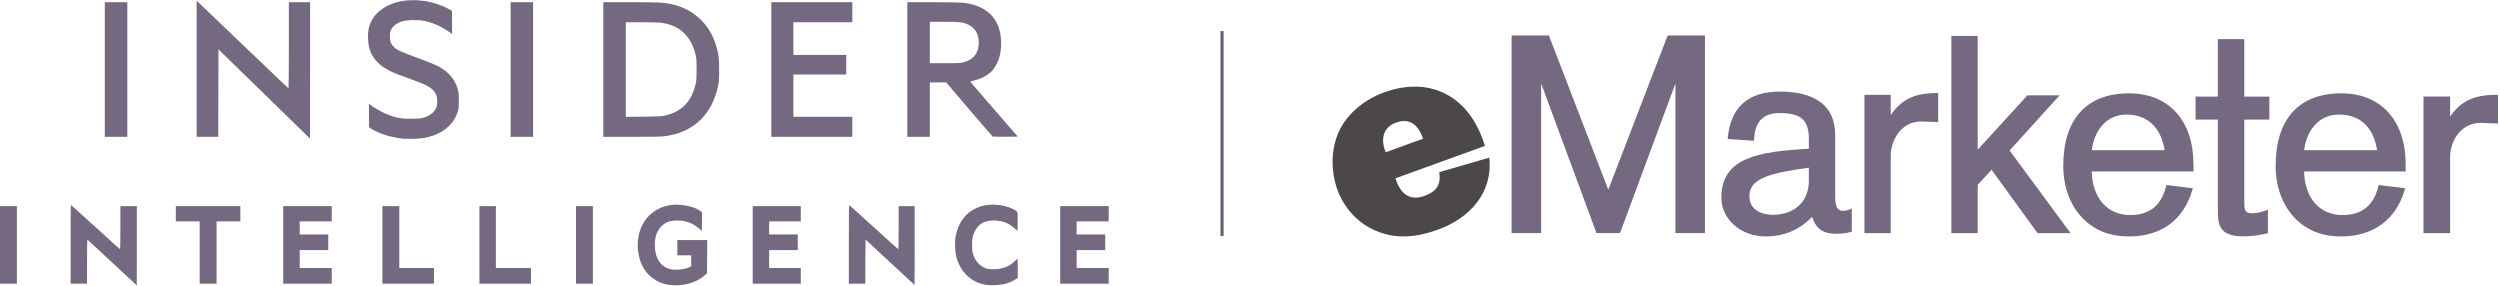<svg width="805" height="92" viewBox="0 0 805 92" fill="none" xmlns="http://www.w3.org/2000/svg">
<path d="M36.118 84.538C31.781 80.483 28.197 77.186 28.142 77.172C28.072 77.172 28.03 80.356 28.03 84.257V91.342H25.38H22.731V78.645C22.731 68.15 22.759 65.947 22.912 66.046C23.01 66.102 26.566 69.315 30.805 73.173C35.044 77.031 38.573 80.216 38.642 80.23C38.712 80.258 38.768 77.41 38.768 73.327V66.368H41.418H44.067V79.136C44.067 86.165 44.053 91.903 44.039 91.889C44.011 91.889 40.455 88.578 36.118 84.538Z" fill="#746980"/>
<path d="M215.176 91.693C211.453 91.104 208.245 88.676 206.67 85.267C205.638 83.036 205.136 79.935 205.414 77.438C205.944 72.598 208.329 69.034 212.317 67.126C213.823 66.41 214.897 66.116 216.613 65.961C219.806 65.667 223.976 66.621 225.635 68.038L226.067 68.403L226.026 71.377L225.984 74.365L225.022 73.524C223.041 71.812 220.81 70.998 218.007 70.998C215.608 70.998 214.102 71.601 212.764 73.089C211.439 74.576 210.853 76.372 210.853 78.925C210.853 83.12 212.764 86.011 215.985 86.698C217.575 87.035 220.308 86.754 221.8 86.095L222.567 85.744V83.99V82.222H220.336H218.105V79.767V77.312H222.916H227.727L227.699 82.671L227.657 88.031L226.681 88.859C223.906 91.216 219.318 92.338 215.176 91.693Z" fill="#746980"/>
<path d="M317.786 91.763C315.011 91.314 313.17 90.431 311.273 88.621C309.711 87.12 308.47 84.903 307.912 82.63C307.536 81.1 307.396 78.196 307.634 76.597C308.108 73.257 309.683 70.353 312.026 68.431C313.002 67.631 315.011 66.621 316.238 66.312C319.278 65.527 323.266 65.892 325.972 67.21C327.812 68.094 327.729 67.898 327.687 71.406L327.645 74.394L326.599 73.454C324.73 71.756 322.639 70.999 319.836 70.999C317.116 70.999 315.276 72.009 314.048 74.155C313.267 75.544 313.002 76.751 313.016 78.926C313.016 80.651 313.058 81.016 313.379 81.97C314.034 83.963 315.234 85.38 316.949 86.194C317.786 86.586 318.037 86.642 319.445 86.684C322.402 86.783 324.758 85.983 326.585 84.257C327.115 83.752 327.575 83.345 327.631 83.345C327.673 83.345 327.715 84.72 327.715 86.404V89.463L326.85 90.024C325.721 90.767 324.452 91.258 322.973 91.553C321.537 91.82 318.873 91.932 317.786 91.763Z" fill="#746980"/>
<path d="M286.576 84.439L278.697 77.115L278.655 84.229L278.627 91.342H275.978H273.328V78.631C273.328 66.887 273.342 65.933 273.551 66.102C273.677 66.214 277.247 69.441 281.472 73.271C285.698 77.115 289.198 80.258 289.254 80.258C289.323 80.258 289.365 77.129 289.365 73.313V66.368H291.945H294.525V79.066C294.525 86.053 294.511 91.763 294.497 91.763C294.469 91.763 290.913 88.466 286.576 84.439Z" fill="#746980"/>
<path d="M0 78.855V66.368H2.719H5.439V78.855V91.342H2.719H0V78.855Z" fill="#746980"/>
<path d="M64.288 81.311V71.279H60.453H56.618V68.823V66.368H67.007H77.396V68.823V71.279H73.561H69.727V81.311V91.342H67.007H64.288V81.311Z" fill="#746980"/>
<path d="M91.202 78.855V66.368H99.012H106.821V68.823V71.279H101.661H96.502V73.383V75.488H101.104H105.706V78.013V80.539H101.104H96.502V83.415V86.291H101.661H106.821V88.817V91.342H99.012H91.202V78.855Z" fill="#746980"/>
<path d="M123.137 78.855V66.368H125.857H128.576V76.33V86.291H134.154H139.732V88.817V91.342H131.435H123.137V78.855Z" fill="#746980"/>
<path d="M154.375 78.855V66.368H157.024H159.674V76.33V86.291H165.322H170.969V88.817V91.342H162.672H154.375V78.855Z" fill="#746980"/>
<path d="M185.473 78.855V66.368H188.192H190.911V78.855V91.342H188.192H185.473V78.855Z" fill="#746980"/>
<path d="M242.37 78.855V66.368H250.109H257.849V68.823V71.279H252.759H247.669V73.383V75.488H252.271H256.873V78.013V80.539H252.271H247.669V83.415V86.291H252.759H257.849V88.817V91.342H250.109H242.37V78.855Z" fill="#746980"/>
<path d="M341.381 78.855V66.368H349.191H357V68.823V71.279H351.84H346.681V73.383V75.488H351.282H355.884V78.013V80.539H351.282H346.681V83.415V86.291H351.84H357V88.817V91.342H349.191H341.381V78.855Z" fill="#746980"/>
<path d="M129.831 44.677C125.661 44.172 121.98 43.022 119.623 41.492L118.814 40.973V37.157V33.355L119.135 33.635C120.264 34.674 123.444 36.413 125.522 37.157C127.948 38.027 129.329 38.237 132.341 38.237C134.461 38.237 135.269 38.181 136.023 37.985C138.184 37.438 139.704 36.343 140.401 34.828C140.736 34.126 140.778 33.846 140.778 32.625C140.778 31.32 140.75 31.152 140.318 30.282C139.425 28.444 137.821 27.476 132.62 25.61C127.906 23.926 127.07 23.59 125.605 22.86C123.737 21.92 122.691 21.19 121.533 19.998C119.4 17.823 118.493 15.368 118.493 11.86C118.493 9.04 119.135 7.09 120.697 5.07C122.51 2.755 125.745 0.987 129.315 0.369C134.112 -0.472 139.676 0.397 143.985 2.642L145.519 3.442L145.561 7.202L145.589 10.948L144.278 10.05C141.615 8.254 138.937 7.132 136.19 6.655C134.098 6.304 130.849 6.431 129.329 6.922C127.39 7.567 126.038 8.802 125.633 10.289C125.55 10.612 125.508 11.411 125.536 12.071C125.605 13.502 125.996 14.372 126.944 15.256C127.892 16.14 129.175 16.715 134.349 18.623C139.634 20.559 140.945 21.134 142.577 22.229C145.073 23.926 146.523 25.849 147.346 28.556C147.695 29.721 147.737 30.015 147.737 32.274C147.751 34.253 147.695 34.912 147.5 35.642C146.468 39.346 143.623 42.194 139.551 43.625C137.347 44.397 135.897 44.635 132.969 44.691C131.518 44.719 130.096 44.705 129.831 44.677Z" fill="#746980"/>
<path d="M85.067 30.254L70.354 15.901L70.312 29.974L70.284 44.06H66.798H63.312V22.159V0.257L63.814 0.692C64.079 0.931 70.703 7.272 78.54 14.779C86.377 22.271 92.834 28.444 92.904 28.458C92.96 28.486 93.015 22.257 93.015 14.61V0.706H96.432H99.849V22.664C99.849 34.744 99.835 44.621 99.821 44.607C99.793 44.607 93.155 38.139 85.067 30.254Z" fill="#746980"/>
<path d="M33.748 22.383V0.706H37.373H40.999V22.383V44.06H37.373H33.748V22.383Z" fill="#746980"/>
<path d="M164.415 22.383V0.706H168.041H171.667V22.383V44.06H168.041H164.415V22.383Z" fill="#746980"/>
<path d="M194.258 22.383V0.706H202.877C211.69 0.706 213.517 0.79 215.887 1.267C223.223 2.769 228.508 7.637 230.642 14.849C231.409 17.444 231.562 18.679 231.562 22.453C231.562 25.498 231.52 26.073 231.241 27.504C229.359 36.862 223.306 42.643 214.102 43.849C212.833 44.018 210.7 44.06 203.379 44.06H194.258V22.383ZM214.13 37.213C219.555 35.992 222.79 32.597 224.059 26.774C224.255 25.834 224.31 24.993 224.31 22.383C224.31 19.773 224.255 18.931 224.059 17.991C222.665 11.65 218.844 8.058 212.666 7.3C212.025 7.23 209.25 7.16 206.502 7.16H201.51V22.397V37.634L207.2 37.564C212.248 37.508 213.015 37.466 214.13 37.213Z" fill="#746980"/>
<path d="M248.366 22.383V0.706H261.405H274.444V3.933V7.16H264.961H255.478V12.421V17.683H263.985H272.491V20.84V23.996H263.985H255.478V30.801V37.606H264.961H274.444V40.833V44.06H261.405H248.366V22.383Z" fill="#746980"/>
<path d="M292.154 22.383V0.706H300.215C304.677 0.706 308.944 0.776 309.795 0.846C316.6 1.492 320.91 4.915 322.039 10.541C322.527 12.941 322.457 15.803 321.858 18.202C321.509 19.563 320.672 21.289 319.836 22.355C318.609 23.912 316.335 25.259 313.965 25.834C312.18 26.269 312.305 26.213 312.556 26.494C312.668 26.62 316.126 30.619 320.24 35.361L327.715 43.99L323.782 44.032C321.607 44.046 319.766 44.032 319.682 44.004C319.599 43.976 316.182 40.019 312.096 35.235L304.663 26.522H302.028H299.406V35.291V44.06H295.78H292.154V22.383ZM310.172 20.082C313.463 19.226 315.164 17.079 315.164 13.768C315.164 10.934 314.048 9.012 311.747 7.918C310.144 7.146 309.168 7.034 303.98 7.02H299.406V13.684V20.349H304.259C308.61 20.349 309.237 20.32 310.172 20.082Z" fill="#746980"/>
<path fill-rule="evenodd" clip-rule="evenodd" d="M548.432 11.425H536.986L517.869 61.104L498.74 11.425H486.735V75.041H496.25V26.867L514.068 75.041H521.652C521.652 75.041 537.821 31.392 539.487 26.887V75.041H548.996V11.425H548.432ZM595.517 67.459C594.874 67.731 594.186 67.875 593.489 67.882C592.656 67.882 590.924 67.882 590.924 63.57V43.447C590.924 31.91 581.24 29.485 573.116 29.485C562.99 29.485 557.358 34.428 556.368 44.171L556.309 44.764L564.804 45.318L564.833 44.741C565.093 39.134 567.771 36.408 573.024 36.408C579.894 36.408 582.449 38.643 582.449 44.653V47.891C566.455 48.806 554.279 50.642 554.279 63.587C554.279 70.617 560.549 76.127 568.546 76.127C574.512 76.127 579.515 73.965 583.504 69.822C584.679 73.568 586.975 75.28 591.152 75.28C592.962 75.28 594.55 75.086 595.873 74.704L596.285 74.586V67.151L595.517 67.459ZM582.451 53.987V58.325C582.451 64.807 577.833 69.167 570.963 69.167C569.17 69.167 563.314 68.731 563.314 63.124C563.314 57.162 570.585 55.71 582.451 53.987ZM623.532 29.962C616.416 29.962 612.193 32.079 608.813 37.081V30.535H600.355V75.07H608.813V50.154C608.813 45.568 611.861 39.114 618.635 39.114L624.088 39.316L624.1 38.723V29.962H623.532ZM636.81 75.072H628.339V11.565H636.81V48.215C638.544 46.311 652.82 30.694 652.82 30.694H663.204C663.204 30.694 647.703 47.792 647.098 48.463L666.725 75.074H656.094L641.285 54.659L636.812 59.522L636.81 75.072Z" fill="#746980"/>
<path fill-rule="evenodd" clip-rule="evenodd" d="M706.3 52.943C706.3 38.823 698.351 30.053 685.551 30.053C671.895 30.053 664.372 38.339 664.372 53.391C664.372 60.368 666.732 66.507 671.02 70.675C674.806 74.357 679.869 76.238 685.666 76.121C695.901 76.121 703.087 70.842 705.906 61.261L706.091 60.62L697.591 59.576L697.463 60.057C695.884 66.24 692.104 69.245 685.917 69.245C678.541 69.245 673.752 63.748 673.54 55.209H706.302V52.943H706.3ZM697.003 48.357H673.583C674.173 42.723 677.82 36.891 684.757 36.891C691.485 36.891 695.87 41.107 697.003 48.357ZM729.833 75.191C727.192 75.813 724.758 76.107 722.398 76.107C714.147 76.107 714.147 71.936 714.147 67.103V38.513H706.977V31.106H714.147V12.601H722.663V31.106H730.729V38.513H722.663V65.123C722.663 67.458 722.772 68.672 725.076 68.672C726.466 68.672 727.831 68.409 729.508 67.811L730.271 67.54V75.085L729.833 75.191ZM774.627 52.943C774.627 38.823 766.69 30.053 753.923 30.053C740.267 30.053 732.76 38.339 732.76 53.391C732.76 60.376 735.114 66.52 739.4 70.683C743.178 74.357 748.237 76.238 754.034 76.121C764.131 76.121 771.515 70.704 774.282 61.257L774.471 60.62L765.944 59.576L765.823 60.057C764.265 66.24 760.491 69.245 754.285 69.245C746.909 69.245 742.119 63.748 741.91 55.209H774.627V52.943ZM765.44 48.357H741.949C742.559 42.723 746.204 36.891 753.103 36.891C762.131 36.891 764.705 43.796 765.44 48.357ZM803.798 30.525C796.612 30.525 792.34 32.611 788.938 37.538V31.092H780.362V75.079H788.938V50.47C788.938 45.94 791.997 39.565 798.811 39.565L804.347 39.765L804.364 39.18V30.527H803.798V30.525Z" fill="#746980"/>
<path fill-rule="evenodd" clip-rule="evenodd" d="M446.202 49.03C444.593 45.172 445.103 41.09 449.479 39.491C454.202 37.777 456.728 40.48 458.243 44.653L446.202 49.03ZM463.431 55.442C464.103 59.392 462.547 61.671 458.759 63.056C453.697 64.9 450.79 62.147 449.356 57.41L478.171 46.973L477.346 44.663C472.199 30.594 460.054 24.54 445.726 29.735C439.578 31.966 433.752 36.444 431.047 42.561C428.499 48.149 428.521 55.267 430.645 61.083C432.891 67.204 437.475 72.191 443.611 74.547C450.069 77.138 456.703 76.261 463.029 73.939C473.226 70.262 480.746 62.108 479.552 50.756L463.431 55.442Z" fill="#4C4848"/>
<rect x="393" y="10" width="1" height="66" fill="#695E76"/>
</svg>
